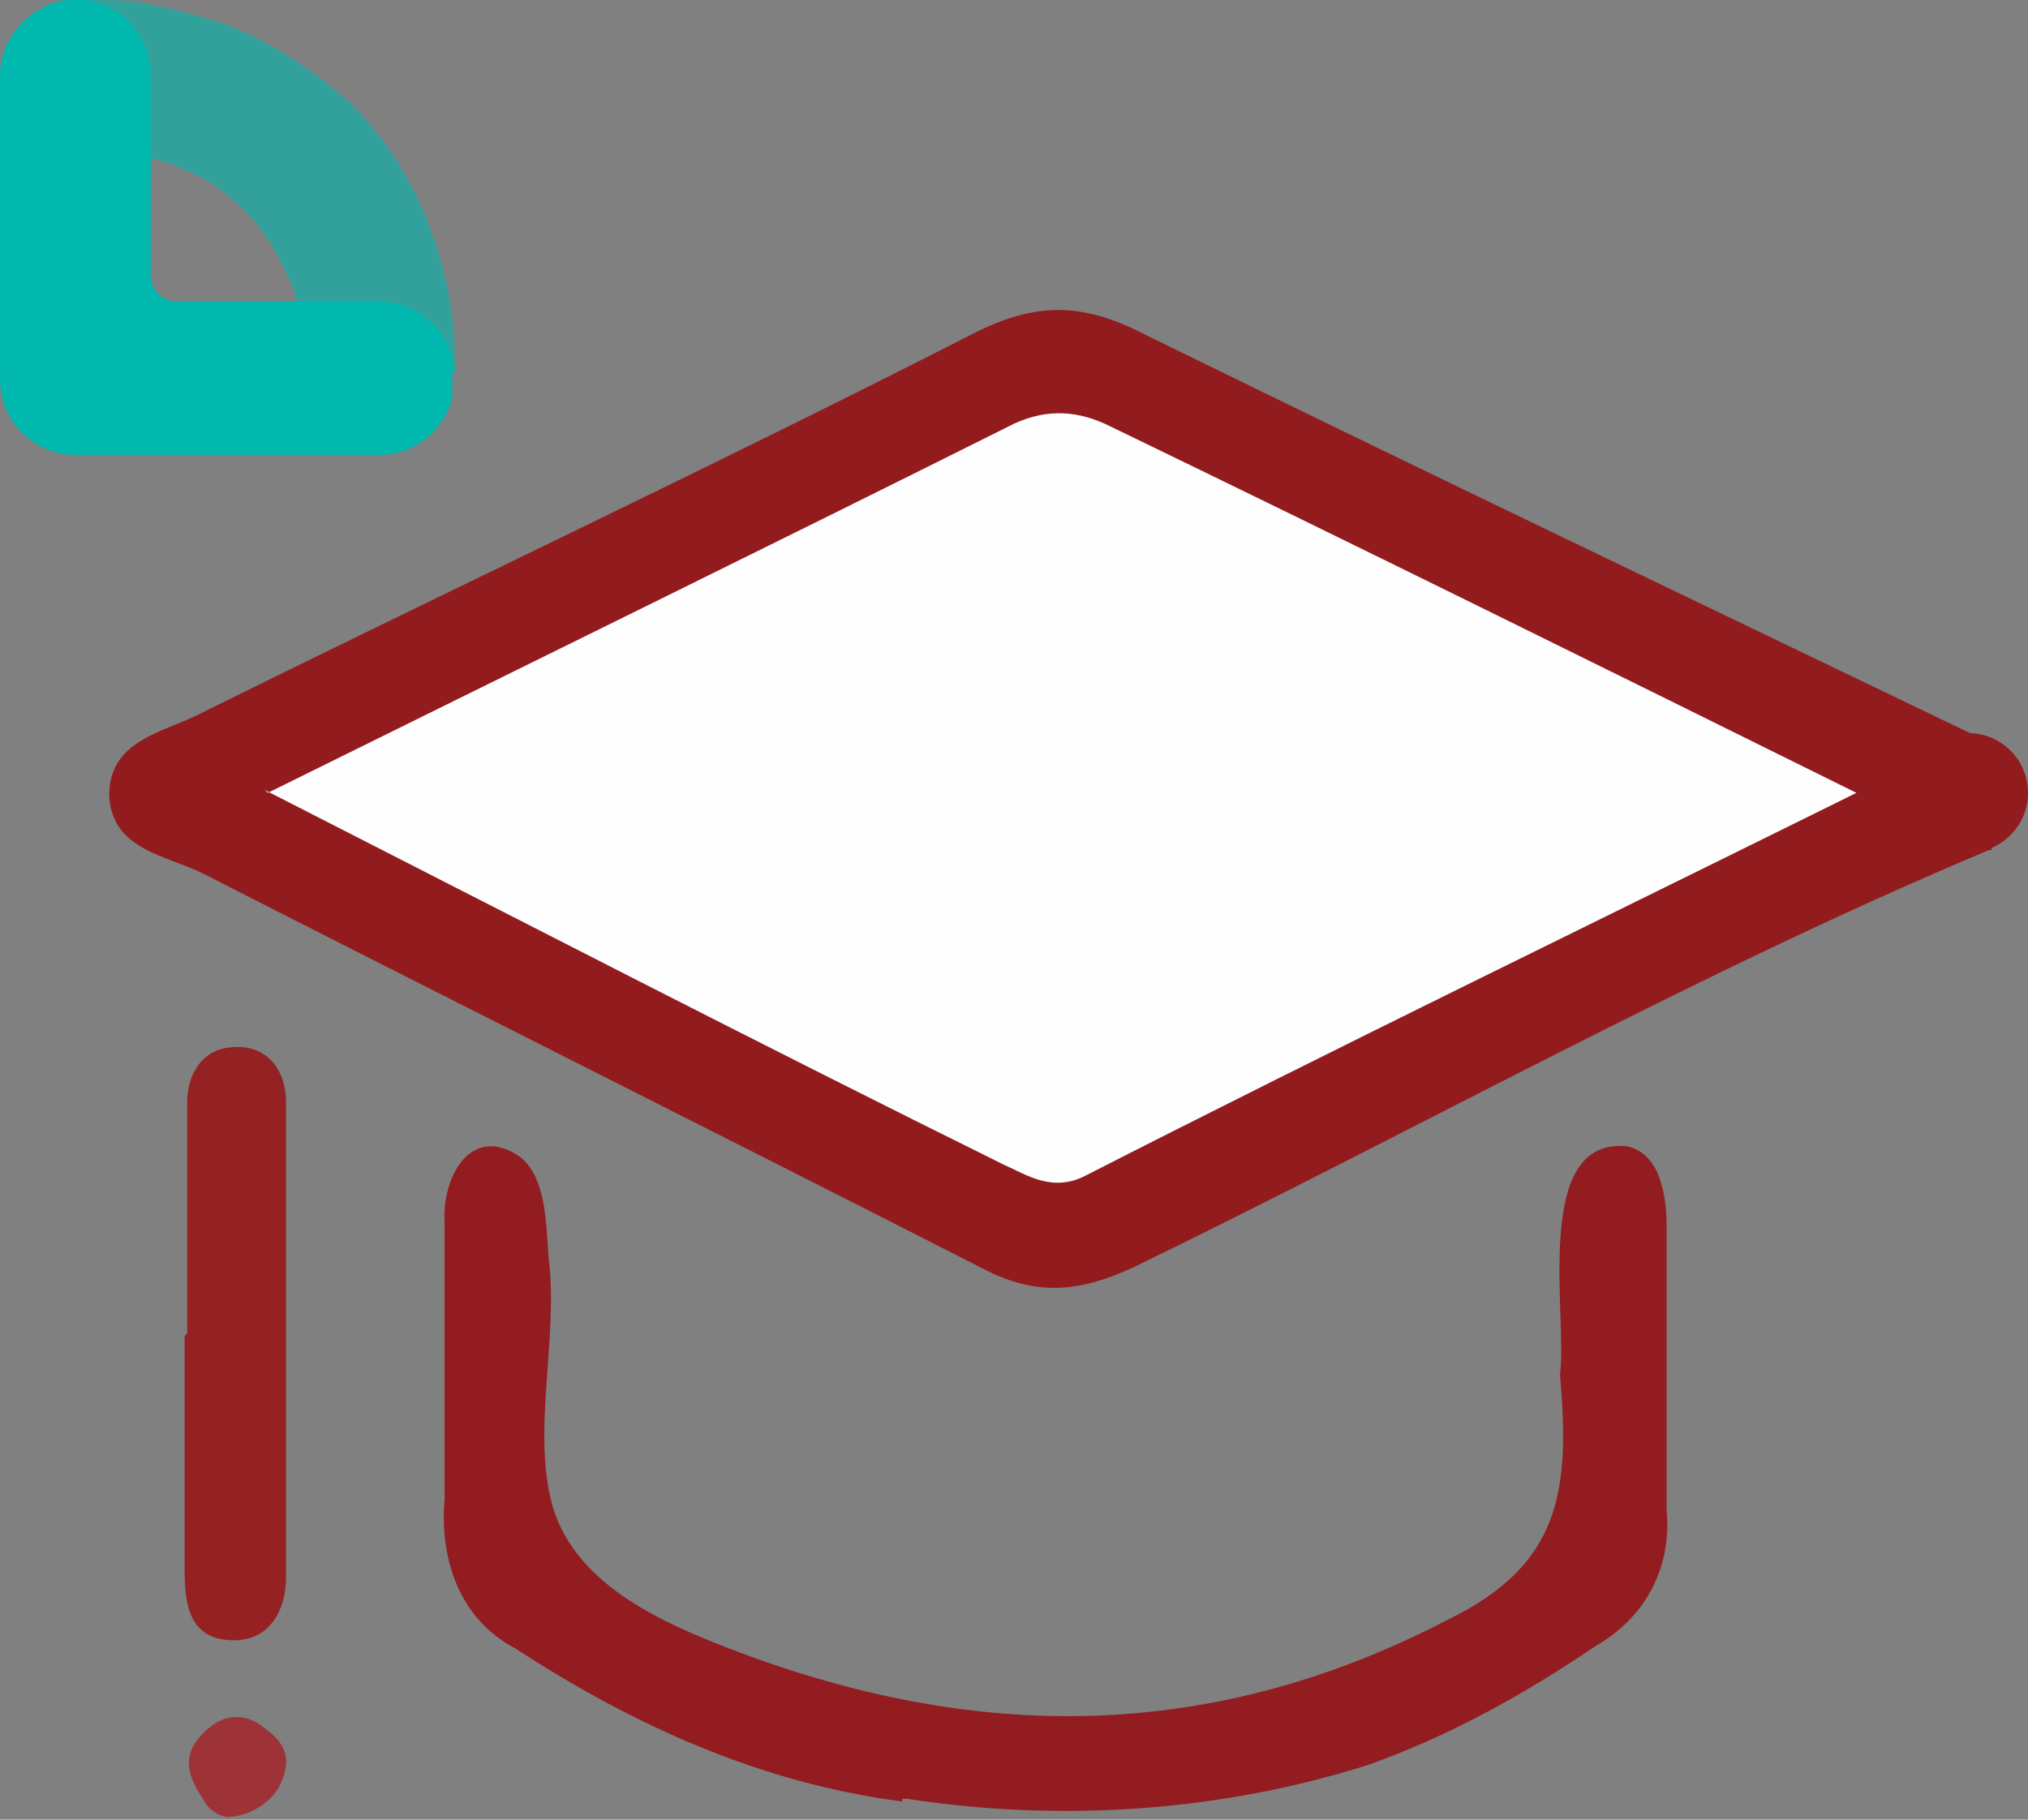 <?xml version="1.0" encoding="UTF-8"?>
<svg xmlns="http://www.w3.org/2000/svg" version="1.1" viewBox="0 0 78 70">
  <rect x="0" y="0" width="78" height="70" fill="#808080" stroke="none"/>
  <defs>
    <style>
      .cls-1, .cls-2 {
        fill: #00b8ad;
      }

      .cls-3 {
        fill: #9d3336;
      }

      .cls-2 {
        fill-rule: evenodd;
        isolation: isolate;
        opacity: .6;
      }

      .cls-4 {
        fill: #952123;
      }

      .cls-5 {
        fill: #921b1e;
      }

      .cls-6 {
        fill: #921c1f;
      }

      .cls-7 {
        fill: #fefefe;
      }
    </style>
  </defs>
  <!-- Generator: Adobe Illustrator 28.7.1, SVG Export Plug-In . SVG Version: 1.2.0 Build 142)  -->
  <g>
    <g id="Camada_1">
      <g>
        <path class="cls-5" d="M76.5,32.7c-11.2,4.7-21.9,10.7-32.8,16-2.1,1-3.8,1.2-5.9.1-10-5.1-20-10.1-30-15.2-1.4-.7-3.5-.9-3.6-3,0-2.1,2-2.4,3.4-3.1,9.9-4.9,19.9-9.6,29.7-14.6,2.5-1.3,4.3-1.3,6.8,0,10.8,5.3,21.7,10.5,32.5,15.7v4.1Z"/>
        <path class="cls-6" d="M34.7,69.3c-5.4-.7-10.3-2.9-14.9-5.9-2.1-1.1-2.9-3.4-2.7-5.7,0-3.6,0-7.2,0-10.7-.1-1.7,1-3.8,2.9-2.5,1,.8,1,2.5,1.1,3.9.4,3.1-.7,6.8.2,9.7.9,2.7,3.7,4.1,6.2,5.1,9.5,3.8,18.8,4,28.2-.9,4.3-2.1,4.7-4.9,4.3-9.4.3-2.3-1.1-9.2,2.6-8.8,1.3.3,1.5,2,1.5,3.1,0,3.7,0,7.3,0,10.9.2,2.2-.8,4.1-2.7,5.2-2.8,1.9-5.7,3.5-8.8,4.6-5.7,1.8-11.8,2.2-17.7,1.3h-.2Z"/>
        <path class="cls-3" d="M8.8,69.9c-.3,0-.6-.2-.8-.4-.6-.9-1.3-1.9,0-3,.7-.6,1.5-.6,2.2,0,1,.7.9,1.4.6,2.1s-1.2,1.3-2.1,1.3h0Z"/>
        <path class="cls-4" d="M7.2,51.3c0-3,0-5.9,0-8.9,0-1.1.6-2,1.6-2.1,1.4-.2,2.2.8,2.2,2.1,0,6.1,0,12.2,0,18.3,0,1.2-.6,2.4-2,2.4-1.8,0-1.9-1.5-1.9-2.8,0-3,0-5.9,0-8.9,0,0,0,0,0,0Z"/>
        <path class="cls-7" d="M10.3,30.5c9.9-4.9,19.3-9.5,28.7-14.2,1.3-.6,2.5-.5,3.7.1,9.3,4.5,18.6,9.1,28.7,14.1-10.3,5.1-20,9.8-29.6,14.7-1.3.7-2.3,0-3.2-.4-9.3-4.6-18.6-9.4-28.4-14.4Z"/>
      </g>
      <g>
        <path class="cls-2" d="M5.8,2.9C5.8,1.4,4.7.2,3.3,0c.1,0,.3,0,.4,0,.7,0,1.5,0,2.2.2h0s0,0,0,0c1.1.2,2.1.5,3.2.9,1.6.7,3.1,1.7,4.4,2.9,1.3,1.3,2.2,2.7,2.9,4.4.4,1,.7,2,.9,3.1h0c.1.7.2,1.5.2,2.2h0c0,.2,0,.4,0,.6-.1-1.5-1.4-2.7-2.9-2.7h-3.2c-.1-.4-.2-.8-.4-1.1h0c-.4-.9-.9-1.7-1.6-2.4-.7-.7-1.5-1.3-2.4-1.6h0c-.4-.2-.8-.3-1.2-.4v-3.2ZM5.9.2s0,0,0,0h0s0,0,0,0Z"/>
        <path class="cls-1" d="M17.5,14.3c-.1-1.5-1.4-2.7-2.9-2.7h-7.8c-.5,0-1-.4-1-1V2.9C5.8,1.4,4.7.2,3.3,0c-.1,0-.3,0-.4,0-.3,0-.6,0-.8.1C.9.5,0,1.6,0,2.9v11.7c0,1.6,1.3,2.9,2.9,2.9h11.7c1.4,0,2.5-1,2.8-2.2,0-.2,0-.4,0-.7s0-.2,0-.3Z"/>
      </g>
      <circle class="cls-5" cx="75.7" cy="30.5" r="2.3"/>
    </g>
  </g>
</svg>